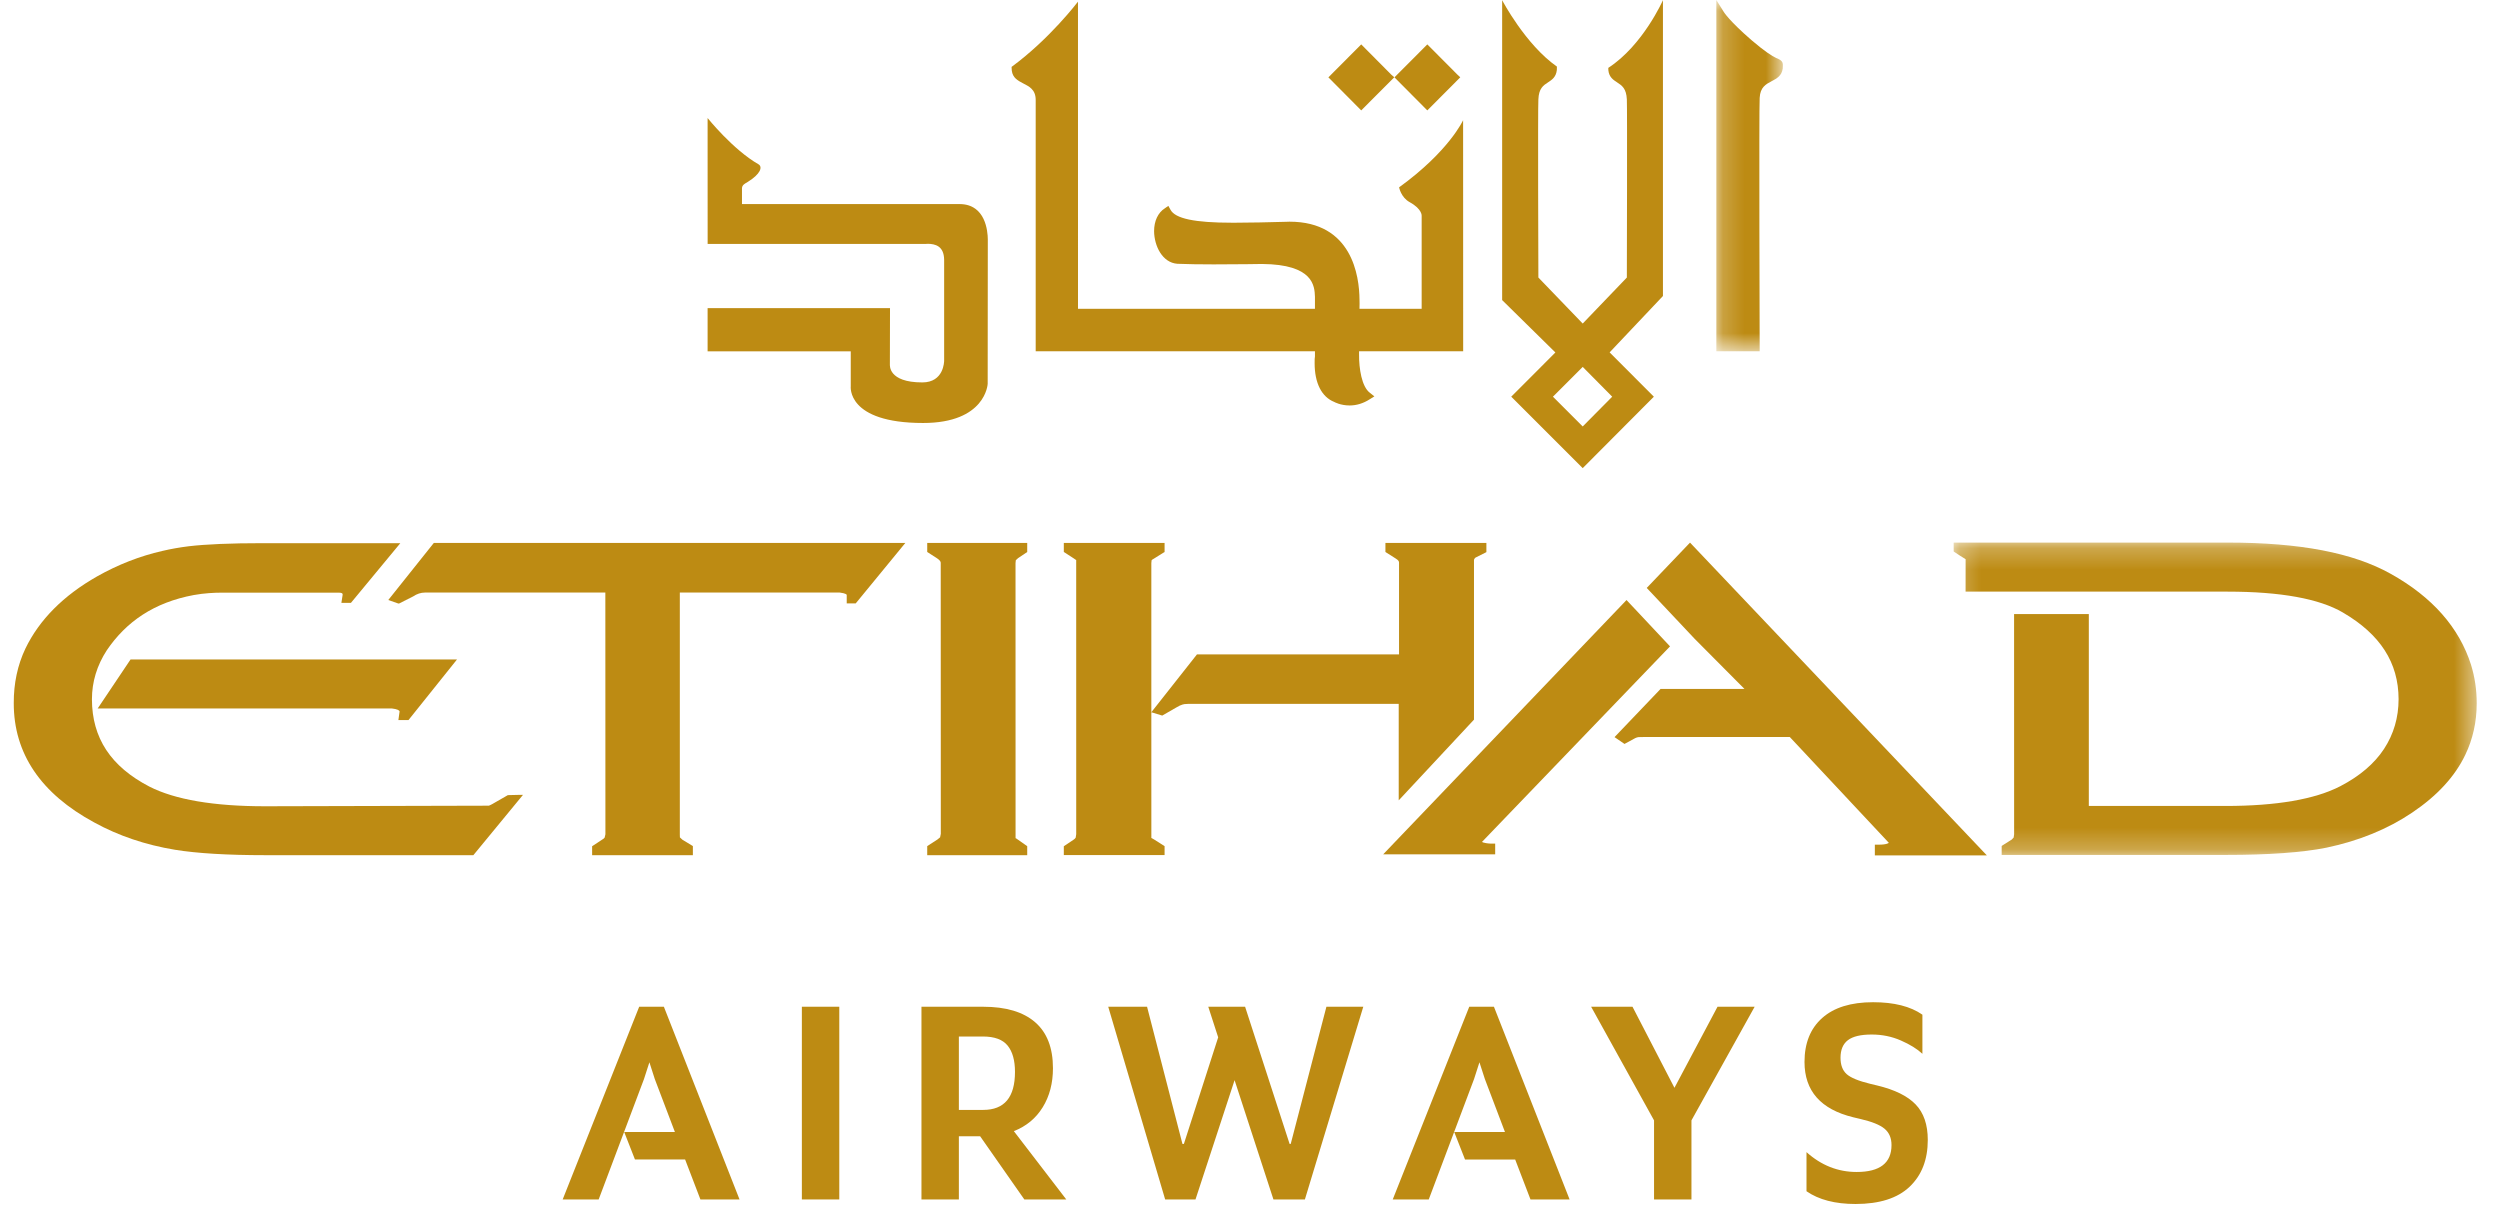 <?xml version="1.0" encoding="UTF-8"?>
<svg width="102px" height="50px" viewBox="0 0 115 57" version="1.1" xmlns="http://www.w3.org/2000/svg" xmlns:xlink="http://www.w3.org/1999/xlink">
    <title>logo / etihad</title>
    <defs>
        <polygon id="path-1" points="0.19 0 3.285 0 3.285 16.337 0.19 16.337"></polygon>
        <polygon id="path-3" points="0.229 0.237 24.557 0.237 24.557 14.764 0.229 14.764"></polygon>
    </defs>
    <g id="Symbols" stroke="none" stroke-width="1" fill="none" fill-rule="evenodd">
        <g id="footer/normal" transform="translate(-451, -559)">
            <g id="Footer">
                <g id="PartnerLogos" transform="translate(60, 558)">
                    <g id="logo-/-etihad" transform="translate(391, 1)">
                        <polygon id="Fill-1" fill="#BD8B13" points="29.09 46.825 25.531 55.789 27.205 55.789 29.314 50.187 29.565 49.409 29.815 50.187 30.751 52.652 28.393 52.652 28.893 53.93 31.226 53.93 31.938 55.789 33.757 55.789 30.238 46.825"></polygon>
                        <polygon id="Fill-2" fill="#BD8B13" points="36.656 55.789 38.397 55.789 38.397 46.825 36.656 46.825"></polygon>
                        <g id="Group-43">
                            <path d="M43.959,51.624 L45.092,51.624 C46.077,51.624 46.569,51.035 46.569,49.857 C46.569,49.322 46.455,48.913 46.226,48.632 C45.998,48.351 45.615,48.21 45.079,48.21 L43.959,48.21 L43.959,51.624 Z M47.004,55.789 L44.948,52.85 L43.959,52.85 L43.959,55.789 L42.219,55.789 L42.219,46.826 L45.092,46.826 C46.147,46.826 46.951,47.065 47.504,47.544 C48.058,48.023 48.335,48.737 48.335,49.686 C48.335,50.38 48.177,50.984 47.86,51.499 C47.544,52.013 47.096,52.384 46.516,52.612 L48.955,55.789 L47.004,55.789 Z" id="Fill-3" fill="#BD8B13"></path>
                            <polygon id="Fill-5" fill="#BD8B13" points="53.554 55.789 50.906 46.826 52.712 46.826 54.358 53.206 54.425 53.206 56.02 48.249 55.559 46.826 57.272 46.826 59.342 53.206 59.394 53.206 61.054 46.826 62.769 46.826 60.053 55.789 58.59 55.789 56.783 50.24 54.965 55.789"></polygon>
                            <polygon id="Fill-7" fill="#BD8B13" points="64.139 55.789 67.698 46.826 68.846 46.826 72.365 55.789 70.546 55.789 69.834 53.931 67.501 53.931 66.999 52.652 69.359 52.652 68.424 50.187 68.172 49.409 67.922 50.187 65.814 55.789"></polygon>
                            <polygon id="Fill-9" fill="#BD8B13" points="76.293 55.789 76.293 52.111 73.367 46.826 75.291 46.826 77.242 50.596 79.245 46.826 80.972 46.826 78.033 52.111 78.033 55.789"></polygon>
                            <path d="M85.664,56 C84.715,56 83.955,55.802 83.384,55.407 L83.384,53.588 C84.069,54.203 84.847,54.511 85.717,54.511 C86.798,54.511 87.338,54.093 87.338,53.258 C87.338,52.933 87.23,52.681 87.015,52.5 C86.8,52.32 86.424,52.169 85.888,52.045 L85.559,51.967 C84.047,51.598 83.291,50.741 83.291,49.396 C83.291,48.518 83.566,47.834 84.116,47.347 C84.664,46.859 85.453,46.615 86.481,46.615 C87.457,46.615 88.221,46.808 88.775,47.195 L88.775,49.014 C88.529,48.786 88.195,48.579 87.773,48.395 C87.351,48.21 86.899,48.118 86.415,48.118 C85.906,48.118 85.537,48.206 85.309,48.381 C85.08,48.557 84.966,48.83 84.966,49.198 C84.966,49.533 85.06,49.785 85.249,49.957 C85.438,50.127 85.805,50.279 86.35,50.411 L86.679,50.49 C87.487,50.684 88.081,50.976 88.458,51.367 C88.836,51.758 89.025,52.309 89.025,53.021 C89.025,53.935 88.744,54.66 88.182,55.196 C87.619,55.732 86.78,56 85.664,56" id="Fill-11" fill="#BD8B13"></path>
                            <polygon id="Fill-13" fill="#BD8B13" points="61.146 3.598 62.673 2.065 64.071 3.472 64.211 3.593 62.673 5.135"></polygon>
                            <polygon id="Fill-15" fill="#BD8B13" points="64.219 3.598 65.747 2.065 67.146 3.47 67.28 3.596 65.747 5.135"></polygon>
                            <path d="M62.133,18.859 C61.713,18.859 61.427,18.701 61.416,18.694 C60.833,18.46 60.506,17.819 60.506,16.893 C60.506,16.733 60.508,16.637 60.521,16.58 L60.521,16.339 L47.532,16.339 L47.532,4.647 C47.532,4.15 47.208,4.014 46.934,3.87 C46.704,3.749 46.466,3.624 46.421,3.291 C46.42,3.236 46.417,3.206 46.414,3.179 L46.41,3.112 C48.2,1.797 49.499,0.077 49.499,0.077 L49.5,14.362 L60.521,14.362 L60.521,13.803 C60.502,13.314 60.466,12.296 58.055,12.278 C58.053,12.278 56.933,12.297 55.808,12.297 C55.178,12.297 54.553,12.288 54.119,12.269 C53.426,12.216 53.047,11.448 53.039,10.753 C53.039,10.278 53.221,9.891 53.539,9.689 L53.702,9.575 L53.802,9.755 C54.02,10.168 54.927,10.359 56.657,10.359 L56.82,10.359 C57.5,10.359 58.289,10.34 59.188,10.316 C59.232,10.311 59.288,10.311 59.337,10.311 C62.251,10.311 62.585,12.845 62.593,13.934 L62.596,14.133 C62.596,14.22 62.595,14.298 62.592,14.362 L65.484,14.362 L65.484,10.048 C65.484,10.048 65.529,9.734 64.925,9.402 C64.518,9.178 64.435,8.713 64.435,8.713 C66.766,7.027 67.412,5.59 67.412,5.59 L67.415,16.339 L62.573,16.339 L62.573,16.495 C62.567,17.135 62.695,17.983 63.073,18.268 L63.285,18.436 L63.062,18.575 C62.768,18.763 62.454,18.859 62.133,18.859" id="Fill-17" fill="#BD8B13"></path>
                            <path d="M38.93,17.964 L38.93,16.34 L32.272,16.34 L32.272,14.332 L40.756,14.332 L40.75,16.969 C40.759,16.969 40.652,17.787 42.26,17.787 C43.264,17.787 43.274,16.813 43.274,16.772 L43.274,12.084 C43.267,11.432 42.845,11.347 42.528,11.34 C42.471,11.34 42.427,11.344 42.425,11.345 L32.274,11.345 L32.272,5.49 C32.272,5.49 33.448,6.961 34.646,7.646 C34.835,7.767 34.736,8.092 34.143,8.459 C34.024,8.532 33.871,8.596 33.871,8.76 L33.871,9.492 L44.009,9.492 C45.2,9.506 45.302,10.754 45.305,11.136 C45.305,11.2 45.299,17.853 45.299,17.853 C45.299,17.87 45.201,19.674 42.295,19.674 C38.72,19.674 38.93,17.964 38.93,17.964" id="Fill-19" fill="#BD8B13"></path>
                            <g id="Group-23" transform="translate(79, 0)">
                                <mask id="mask-2" fill="white">
                                    <use xlink:href="#path-1"></use>
                                </mask>
                                <g id="Clip-22"></g>
                                <path d="M0.19,16.337 L0.19,-0 L0.537,0.557 C0.541,0.563 0.794,0.977 1.835,1.875 C2.455,2.404 2.792,2.612 2.965,2.693 C3.143,2.769 3.285,2.829 3.285,3.02 L3.28,3.185 C3.233,3.529 2.997,3.653 2.767,3.774 C2.492,3.919 2.232,4.055 2.206,4.552 C2.171,4.927 2.206,16.337 2.206,16.337 L0.19,16.337 Z" id="Fill-21" fill="#BD8B13" mask="url(#mask-2)"></path>
                            </g>
                            <path d="M72.975,19.836 L74.347,18.451 L72.975,17.065 L71.59,18.451 L72.975,19.836 Z M69.65,18.451 L71.704,16.394 L69.228,13.958 L69.228,0.009 C69.228,0.009 70.309,2.072 71.775,3.097 L71.772,3.257 C71.734,3.586 71.546,3.71 71.364,3.829 C71.142,3.973 70.933,4.11 70.913,4.622 C70.885,4.982 70.912,12.782 70.913,12.909 L72.975,15.049 L75.028,12.909 C75.028,12.909 75.05,5.003 75.028,4.624 C75.005,4.112 74.796,3.975 74.573,3.83 C74.391,3.711 74.201,3.587 74.168,3.266 L74.165,3.157 C75.781,2.107 76.707,0.008 76.707,0.008 L76.707,13.768 L74.227,16.39 L76.284,18.451 L72.975,21.774 L69.65,18.451 Z" id="Fill-24" fill="#BD8B13"></path>
                            <path d="M64.417,37.226 L67.918,33.472 L67.918,26.048 C67.918,25.993 67.988,25.935 67.988,25.935 L68.495,25.681 L68.495,25.253 L63.799,25.253 L63.799,25.674 L64.282,25.981 C64.42,26.065 64.432,26.123 64.432,26.171 L64.432,30.437 L55.033,30.437 L52.911,33.128 L52.911,26.19 L52.924,26.056 C52.929,26.05 52.96,26.02 53.036,25.98 L53.48,25.702 L53.527,25.677 L53.527,25.253 L48.84,25.253 L48.84,25.672 L49.303,25.973 C49.372,26.02 49.402,26.046 49.413,26.046 C49.414,26.046 49.415,26.045 49.416,26.044 L49.417,38.797 L49.392,38.962 C49.373,38.993 49.337,39.027 49.304,39.049 L48.84,39.361 L48.84,39.772 L53.527,39.772 L53.527,39.356 L53.038,39.045 C52.962,39.003 52.927,38.978 52.915,38.978 C52.914,38.978 52.913,38.978 52.912,38.979 L52.911,33.128 L53.418,33.283 L54.068,32.909 C54.186,32.837 54.289,32.788 54.362,32.77 C54.402,32.756 54.479,32.739 54.625,32.739 L64.417,32.739 L64.417,37.226 Z" id="Fill-26" fill="#BD8B13"></path>
                            <g id="Group-30" transform="translate(90, 25)">
                                <mask id="mask-4" fill="white">
                                    <use xlink:href="#path-3"></use>
                                </mask>
                                <g id="Clip-29"></g>
                                <path d="M24.295,5.93 C23.746,4.19 22.485,2.762 20.551,1.686 C18.807,0.711 16.335,0.237 12.991,0.237 L0.229,0.237 L0.229,0.651 C0.229,0.651 0.763,1.007 0.78,1.007 C0.783,1.007 0.785,1.007 0.785,1.004 L0.783,2.518 L12.971,2.518 C15.435,2.518 17.237,2.847 18.33,3.488 C20.071,4.504 20.92,5.822 20.923,7.519 C20.923,8.37 20.695,9.149 20.246,9.834 C19.801,10.514 19.118,11.097 18.216,11.566 C17.036,12.178 15.237,12.487 12.87,12.487 L6.515,12.487 L6.515,3.563 L3.039,3.563 L3.041,13.806 L3.019,13.957 C2.997,13.985 2.96,14.021 2.927,14.052 L2.499,14.322 L2.462,14.349 L2.462,14.764 L12.882,14.764 C14.886,14.764 16.463,14.651 17.567,14.427 C19.081,14.111 20.423,13.561 21.559,12.793 C22.718,12.014 23.547,11.112 24.024,10.111 C24.378,9.379 24.557,8.57 24.557,7.707 C24.557,7.094 24.469,6.496 24.295,5.93" id="Fill-28" fill="#BD8B13" mask="url(#mask-4)"></path>
                            </g>
                            <path d="M68.48,39.216 C68.378,39.2 68.32,39.178 68.289,39.161 L77.036,30.064 L75.013,27.909 L63.694,39.737 L68.904,39.737 L68.904,39.239 L68.722,39.239 C68.635,39.239 68.555,39.227 68.48,39.216" id="Fill-31" fill="#BD8B13"></path>
                            <path d="M75.953,27.346 L78.188,29.719 L80.499,32.044 L76.596,32.044 L74.455,34.285 L74.919,34.602 L75.423,34.329 C75.472,34.309 75.522,34.289 75.565,34.285 C75.597,34.28 75.727,34.278 75.931,34.278 L82.606,34.279 L87.213,39.201 C87.212,39.202 87.142,39.287 86.743,39.287 L86.563,39.287 L86.563,39.786 L91.772,39.786 L77.966,25.238 L75.953,27.346 Z" id="Fill-33" fill="#BD8B13"></path>
                            <path d="M42.487,25.673 L42.953,25.974 C43.061,26.048 43.115,26.115 43.115,26.174 L43.119,38.784 L43.086,38.946 C43.044,38.983 42.995,39.025 42.961,39.048 L42.487,39.354 L42.487,39.776 L47.138,39.776 L47.138,39.358 L46.708,39.055 C46.649,39.014 46.614,38.986 46.601,38.986 C46.599,38.986 46.598,38.987 46.596,38.989 L46.594,26.194 L46.607,26.057 L46.713,25.96 L47.138,25.674 L47.138,25.253 L42.487,25.253 L42.487,25.673 Z" id="Fill-35" fill="#BD8B13"></path>
                            <path d="M22.981,36.983 L22.369,37.334 C22.206,37.435 22.115,37.466 22.098,37.474 L11.683,37.501 C9.305,37.501 7.496,37.193 6.307,36.585 C4.513,35.653 3.64,34.325 3.636,32.525 C3.636,31.715 3.87,30.947 4.329,30.243 C5.228,28.92 6.522,28.02 8.376,27.676 C8.866,27.587 9.34,27.566 9.652,27.566 L15.016,27.566 C15.336,27.553 15.288,27.63 15.297,27.664 L15.239,28.04 L15.683,28.04 L17.98,25.264 L11.574,25.264 C10.093,25.264 8.936,25.313 8.135,25.408 C7.711,25.461 7.313,25.531 6.917,25.624 C5.869,25.862 4.846,26.261 3.877,26.809 C2.31,27.698 1.188,28.827 0.541,30.168 C0.178,30.933 -0.004,31.785 0,32.702 C-0.004,35.044 1.257,36.912 3.747,38.256 C4.869,38.873 6.132,39.299 7.502,39.525 C8.526,39.691 9.935,39.776 11.69,39.776 L21.377,39.776 L23.685,36.971 L23.496,36.971 L22.981,36.983 Z" id="Fill-37" fill="#BD8B13"></path>
                            <path d="M18.36,33.491 L20.616,30.673 L5.432,30.673 L3.903,32.953 L17.591,32.953 C17.848,32.981 17.937,33.044 17.946,33.087 L17.89,33.491 L18.36,33.491 Z" id="Fill-39" fill="#BD8B13"></path>
                            <path d="M17.42,27.908 L17.852,28.059 L17.914,28.075 L18.573,27.742 C18.754,27.621 18.936,27.561 19.128,27.561 L27.516,27.561 L27.519,38.804 L27.482,38.961 C27.446,39.004 27.406,39.032 27.38,39.044 L26.901,39.36 L26.901,39.776 L31.587,39.776 L31.587,39.353 L31.101,39.057 L30.984,38.949 C30.982,38.923 30.978,38.88 30.98,38.828 L30.98,27.561 L38.421,27.561 C38.707,27.596 38.744,27.661 38.743,27.668 L38.743,28.065 L39.161,28.065 L41.469,25.253 L19.538,25.253 L17.42,27.908 Z" id="Fill-41" fill="#BD8B13"></path>
                        </g>
                    </g>
                </g>
            </g>
        </g>
    </g>
</svg>
